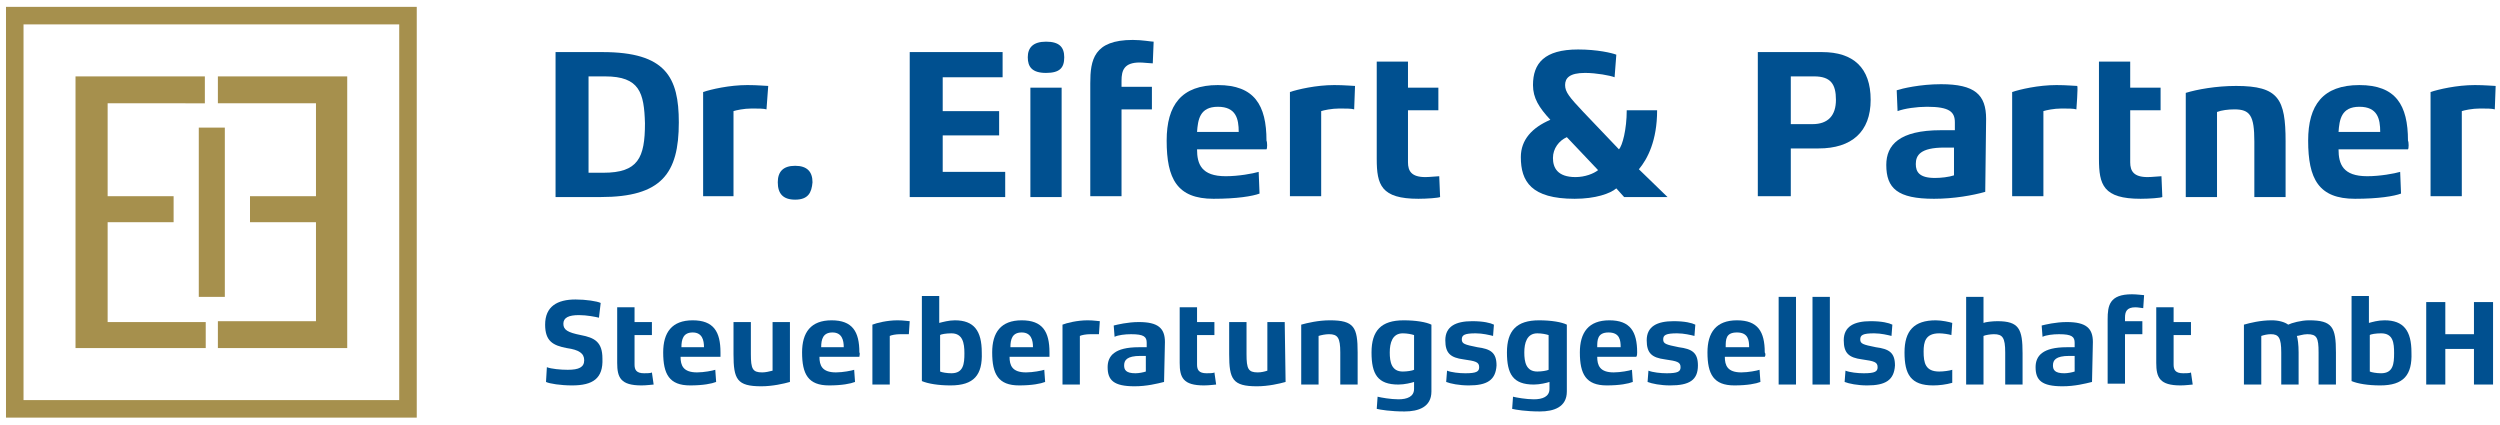 <?xml version="1.0" encoding="utf-8"?>
<!-- Generator: Adobe Illustrator 28.1.0, SVG Export Plug-In . SVG Version: 6.00 Build 0)  -->
<svg version="1.1" id="Ebene_1" xmlns="http://www.w3.org/2000/svg" xmlns:xlink="http://www.w3.org/1999/xlink" x="0px" y="0px"
	 viewBox="0 0 288 49" style="enable-background:new 0 0 288 49;" xml:space="preserve">
<style type="text/css">
	.st0{fill:#005090;}
	.st1{fill:#A6904D;}
	.st2{fill:none;stroke:#A6904D;stroke-width:2.02;stroke-miterlimit:10;}
</style>
<path class="st0" d="M69.2,22.7H64V6h5.4c7.3,0,8.8,2.9,8.8,8.1C78.2,20,76.2,22.7,69.2,22.7L69.2,22.7z M69.7,8.8h-1.9v11.1h1.7
	c4,0,4.8-1.7,4.8-5.7C74.2,10.7,73.7,8.8,69.7,8.8L69.7,8.8z"/>
<path class="st0" d="M88.3,12.6c-0.3-0.1-1-0.1-1.7-0.1c-0.9,0-1.8,0.2-2.1,0.3v9.8H81v-12c0.9-0.3,3-0.8,5.1-0.8
	c1.2,0,2.1,0.1,2.4,0.1C88.5,10,88.3,12.6,88.3,12.6z"/>
<path class="st0" d="M91.6,23c-1.4,0-2-0.7-2-2c0-1.2,0.6-1.9,2-1.9s2,0.7,2,1.9C93.5,22.2,93.1,23,91.6,23z"/>
<path class="st0" d="M115.8,22.7h-11V6h10.7v2.9h-6.9v3.9h6.5v2.8h-6.5v4.2h7.2L115.8,22.7L115.8,22.7z"/>
<path class="st0" d="M120.5,8.4c-1.6,0-2.1-0.7-2.1-1.8s0.6-1.8,2.1-1.8s2.1,0.6,2.1,1.8S122.1,8.4,120.5,8.4L120.5,8.4z
	 M122.3,22.7h-3.6V10.1h3.6V22.7z"/>
<path class="st0" d="M132.8,7.3c-0.3,0-1.1-0.1-1.5-0.1c-1.8,0-2.1,0.9-2.1,2.1v0.7h3.5v2.6h-3.5v10h-3.6v-13c0-2.7,0.4-5,4.9-5
	c1.1,0,2.1,0.2,2.4,0.2L132.8,7.3L132.8,7.3z"/>
<path class="st0" d="M145.9,17.2l-8,0c0,1.7,0.5,3.1,3.3,3.1c1.5,0,3.1-0.3,3.8-0.5l0.1,2.5c-0.8,0.3-2.6,0.6-5.3,0.6
	c-4.2,0-5.4-2.3-5.4-6.7c0-4.1,1.7-6.4,5.9-6.4s5.6,2.3,5.6,6.4C146,16.4,146,17.1,145.9,17.2L145.9,17.2z M142.7,15.2
	c0-1.5-0.3-2.9-2.4-2.9s-2.3,1.5-2.4,2.9H142.7z"/>
<path class="st0" d="M156,12.6c-0.3-0.1-1-0.1-1.7-0.1c-0.9,0-1.8,0.2-2.1,0.3v9.8h-3.6v-12c0.9-0.3,3-0.8,5.1-0.8
	c1.2,0,2.1,0.1,2.4,0.1C156.1,10,156,12.6,156,12.6z"/>
<path class="st0" d="M165.9,22.7c-0.2,0.1-1.5,0.2-2.5,0.2c-4.3,0-4.8-1.6-4.8-4.6V7.1h3.6v3h3.5v2.6h-3.5v6c0,1,0.4,1.7,2,1.7
	c0.5,0,1.4-0.1,1.6-0.1L165.9,22.7L165.9,22.7z"/>
<path class="st0" d="M192.1,22.7h-5l-0.9-1c-0.7,0.6-2.4,1.2-4.8,1.2c-5,0-6.2-2-6.2-4.8c0-2,1.3-3.4,3.4-4.3c-1.3-1.4-2-2.5-2-4
	c0-2.5,1.3-4.1,5.2-4.1c2.2,0,3.9,0.4,4.4,0.6L186,8.9c-0.5-0.2-2.1-0.5-3.4-0.5c-1.8,0-2.3,0.6-2.3,1.4s0.5,1.4,2.1,3.1l4.1,4.3
	c0.4-0.4,0.9-2.3,0.9-4.5h3.5c0,3.5-1.1,5.6-2.1,6.8L192.1,22.7L192.1,22.7z M180.5,15.8c-0.9,0.4-1.6,1.3-1.6,2.4s0.5,2.2,2.6,2.2
	c1.1,0,2.1-0.4,2.6-0.8L180.5,15.8L180.5,15.8z"/>
<path class="st0" d="M209.5,17.1h-3.2v5.5h-3.8V6h7.4c3.6,0,5.6,1.8,5.6,5.5S213.3,17.1,209.5,17.1L209.5,17.1z M209,8.8h-2.7v5.5
	h2.5c1.8,0,2.7-1,2.7-2.8S210.9,8.8,209,8.8L209,8.8z"/>
<path class="st0" d="M228.7,22.1c-1.4,0.4-3.6,0.8-5.9,0.8c-4.2,0-5.5-1.2-5.5-3.9c0-2.3,1.5-4,6.3-4h1.6v-0.9
	c0-1.2-0.6-1.8-3.2-1.8c-1.2,0-2.6,0.2-3.4,0.5l-0.1-2.4c0.6-0.2,2.7-0.7,5.1-0.7c3.9,0,5.2,1.2,5.2,4L228.7,22.1L228.7,22.1z
	 M225.1,17H224c-2.8,0-3.3,0.9-3.3,1.9c0,0.9,0.4,1.6,2.2,1.6c0.7,0,1.6-0.1,2.2-0.3L225.1,17L225.1,17z"/>
<path class="st0" d="M239.2,12.6c-0.3-0.1-1-0.1-1.7-0.1c-0.9,0-1.8,0.2-2.1,0.3v9.8h-3.6v-12c0.9-0.3,3-0.8,5.1-0.8
	c1.2,0,2.1,0.1,2.4,0.1C239.4,10,239.2,12.6,239.2,12.6z"/>
<path class="st0" d="M249.1,22.7c-0.2,0.1-1.5,0.2-2.5,0.2c-4.3,0-4.8-1.6-4.8-4.6V7.1h3.6v3h3.5v2.6h-3.5v6c0,1,0.4,1.7,2,1.7
	c0.5,0,1.4-0.1,1.6-0.1L249.1,22.7L249.1,22.7z"/>
<path class="st0" d="M263.3,22.7h-3.6v-6.4c0-3-0.5-3.7-2.3-3.7c-0.7,0-1.5,0.1-2,0.3v9.8h-3.6v-12c1.3-0.4,3.5-0.8,5.8-0.8
	c4.9,0,5.7,1.5,5.7,6.4L263.3,22.7L263.3,22.7z"/>
<path class="st0" d="M277.4,17.2l-8,0c0,1.7,0.5,3.1,3.3,3.1c1.5,0,3.1-0.3,3.8-0.5l0.1,2.5c-0.8,0.3-2.6,0.6-5.3,0.6
	c-4.2,0-5.4-2.3-5.4-6.7c0-4.1,1.7-6.4,5.9-6.4s5.6,2.3,5.6,6.4C277.5,16.4,277.5,17.1,277.4,17.2L277.4,17.2z M274.2,15.2
	c0-1.5-0.3-2.9-2.4-2.9s-2.3,1.5-2.4,2.9H274.2z"/>
<path class="st0" d="M287.4,12.6c-0.3-0.1-1-0.1-1.7-0.1c-0.9,0-1.8,0.2-2.1,0.3v9.8h-3.6v-12c0.9-0.3,3-0.8,5.1-0.8
	c1.2,0,2.1,0.1,2.4,0.1L287.4,12.6L287.4,12.6z"/>
<path class="st0" d="M65.9,44.4c-1.3,0-2.6-0.2-3-0.4l0.1-1.7c0.5,0.2,1.6,0.3,2.4,0.3c1.3,0,1.9-0.3,1.9-1.1s-0.6-1.2-2-1.4
	c-1.6-0.3-2.5-0.8-2.5-2.7c0-2.1,1.4-2.9,3.5-2.9c1.2,0,2.5,0.2,2.9,0.4L69,36.6c-0.4-0.1-1.4-0.3-2.3-0.3c-1.2,0-1.8,0.3-1.8,1
	s0.5,1,2,1.3c1.6,0.3,2.5,0.8,2.5,2.7C69.5,43.6,68.3,44.4,65.9,44.4L65.9,44.4z"/>
<path class="st0" d="M75.3,44.3c-0.1,0-0.8,0.1-1.4,0.1c-2.4,0-2.8-0.9-2.8-2.6v-6.4h2v1.7h2v1.5h-2V42c0,0.6,0.2,1,1.1,1
	c0.3,0,0.8,0,0.9-0.1L75.3,44.3L75.3,44.3z"/>
<path class="st0" d="M83,41.1h-4.6c0,1,0.3,1.8,1.9,1.8c0.8,0,1.8-0.2,2.1-0.3l0.1,1.4c-0.5,0.2-1.5,0.4-3,0.4
	c-2.4,0-3.1-1.3-3.1-3.8c0-2.3,1-3.7,3.4-3.7s3.2,1.3,3.2,3.7C83,40.7,83,41,83,41.1L83,41.1z M81.1,40c0-0.8-0.2-1.7-1.3-1.7
	s-1.3,0.8-1.3,1.7C78.4,40,81.1,40,81.1,40z"/>
<path class="st0" d="M91,44c-0.7,0.2-2,0.5-3.3,0.5c-2.8,0-3.2-0.8-3.2-3.7v-3.7h2v3.7c0,1.7,0.2,2.1,1.3,2.1c0.4,0,0.8-0.1,1.2-0.2
	v-5.6h2L91,44L91,44z"/>
<path class="st0" d="M99,41.1h-4.6c0,1,0.3,1.8,1.9,1.8c0.8,0,1.8-0.2,2.1-0.3l0.1,1.4c-0.5,0.2-1.5,0.4-3,0.4
	c-2.4,0-3.1-1.3-3.1-3.8c0-2.3,1-3.7,3.4-3.7s3.2,1.3,3.2,3.7C99.1,40.7,99,41,99,41.1L99,41.1z M97.2,40c0-0.8-0.2-1.7-1.3-1.7
	s-1.3,0.8-1.3,1.7C94.5,40,97.2,40,97.2,40z"/>
<path class="st0" d="M104.7,38.5c-0.2,0-0.6,0-1,0c-0.5,0-1,0.1-1.2,0.2v5.6h-2v-6.9c0.5-0.2,1.7-0.5,2.9-0.5c0.7,0,1.2,0.1,1.4,0.1
	L104.7,38.5L104.7,38.5z"/>
<path class="st0" d="M109.5,44.4c-1.4,0-2.6-0.2-3.3-0.5v-9.8h2v3.1c0.4-0.1,1.1-0.3,1.8-0.3c2.2,0,3.1,1.2,3.1,3.7
	C113.2,43.2,112.2,44.4,109.5,44.4L109.5,44.4z M109.6,38.4c-0.6,0-1.2,0.1-1.3,0.2v4.2c0.2,0.1,0.8,0.2,1.3,0.2
	c1.4,0,1.5-1.1,1.5-2.3C111.1,39.5,110.9,38.4,109.6,38.4z"/>
<path class="st0" d="M120.9,41.1h-4.6c0,1,0.3,1.8,1.9,1.8c0.8,0,1.8-0.2,2.1-0.3l0.1,1.4c-0.5,0.2-1.5,0.4-3,0.4
	c-2.4,0-3.1-1.3-3.1-3.8c0-2.3,1-3.7,3.4-3.7s3.2,1.3,3.2,3.7C120.9,40.7,120.9,41,120.9,41.1L120.9,41.1z M119,40
	c0-0.8-0.2-1.7-1.3-1.7s-1.3,0.8-1.3,1.7H119L119,40z"/>
<path class="st0" d="M126.6,38.5c-0.2,0-0.6,0-1,0c-0.5,0-1,0.1-1.2,0.2v5.6h-2v-6.9c0.5-0.2,1.7-0.5,2.9-0.5c0.7,0,1.2,0.1,1.4,0.1
	L126.6,38.5L126.6,38.5z"/>
<path class="st0" d="M134.1,44c-0.8,0.2-2,0.5-3.4,0.5c-2.4,0-3.1-0.7-3.1-2.2c0-1.3,0.8-2.3,3.6-2.3h0.9v-0.5c0-0.7-0.3-1-1.8-1
	c-0.7,0-1.5,0.1-1.9,0.3l-0.1-1.3c0.4-0.1,1.6-0.4,2.9-0.4c2.2,0,3,0.7,3,2.3L134.1,44L134.1,44z M132,41h-0.6
	c-1.6,0-1.9,0.5-1.9,1.1c0,0.5,0.2,0.9,1.3,0.9c0.4,0,0.9-0.1,1.2-0.2V41L132,41z"/>
<path class="st0" d="M140.1,44.3c-0.1,0-0.8,0.1-1.4,0.1c-2.4,0-2.8-0.9-2.8-2.6v-6.4h2v1.7h2v1.5h-2V42c0,0.6,0.2,1,1.1,1
	c0.3,0,0.8,0,0.9-0.1L140.1,44.3L140.1,44.3z"/>
<path class="st0" d="M148.1,44c-0.7,0.2-2,0.5-3.3,0.5c-2.8,0-3.2-0.8-3.2-3.7v-3.7h2v3.7c0,1.7,0.2,2.1,1.3,2.1
	c0.4,0,0.8-0.1,1.1-0.2v-5.6h2L148.1,44L148.1,44z"/>
<path class="st0" d="M156.4,44.3h-2v-3.7c0-1.7-0.3-2.1-1.3-2.1c-0.4,0-0.9,0.1-1.2,0.2v5.6h-2v-6.9c0.7-0.2,2-0.5,3.3-0.5
	c2.8,0,3.2,0.8,3.2,3.7L156.4,44.3L156.4,44.3z"/>
<path class="st0" d="M164.9,45.1c0,1.8-1.5,2.3-3.1,2.3s-2.8-0.2-3.2-0.3l0.1-1.4c0.4,0.1,1.5,0.3,2.4,0.3c1,0,1.8-0.3,1.8-1.2V44
	c-0.3,0.1-1.1,0.3-1.8,0.3c-2.4,0-3.1-1.2-3.1-3.7s1.1-3.7,3.7-3.7c1.4,0,2.6,0.2,3.2,0.5L164.9,45.1L164.9,45.1z M162.9,38.6
	c-0.3-0.1-0.8-0.2-1.3-0.2c-1.2,0-1.5,1.1-1.5,2.2s0.2,2.2,1.5,2.2c0.5,0,1.1-0.1,1.3-0.2V38.6L162.9,38.6z"/>
<path class="st0" d="M169.2,44.4c-1.1,0-2.1-0.2-2.6-0.4l0.1-1.3c0.5,0.2,1.4,0.3,2.1,0.3c1.3,0,1.6-0.2,1.6-0.7
	c0-0.6-0.4-0.7-1.8-0.9c-1.5-0.2-2.1-0.7-2.1-2.2c0-1.6,1.2-2.2,3.1-2.2c1.3,0,2.1,0.2,2.5,0.4l-0.1,1.3c-0.4-0.1-1.2-0.3-2-0.3
	c-1.3,0-1.6,0.2-1.6,0.7s0.3,0.6,1.8,0.9c1.5,0.2,2.2,0.6,2.2,2.1C172.3,43.8,171.3,44.4,169.2,44.4L169.2,44.4z"/>
<path class="st0" d="M180.5,45.1c0,1.8-1.5,2.3-3.1,2.3s-2.8-0.2-3.2-0.3l0.1-1.4c0.4,0.1,1.5,0.3,2.4,0.3c1,0,1.8-0.3,1.8-1.2V44
	c-0.3,0.1-1.1,0.3-1.8,0.3c-2.4,0-3.1-1.2-3.1-3.7s1.1-3.7,3.7-3.7c1.4,0,2.6,0.2,3.2,0.5L180.5,45.1L180.5,45.1z M178.4,38.6
	c-0.3-0.1-0.8-0.2-1.3-0.2c-1.2,0-1.5,1.1-1.5,2.2s0.2,2.2,1.5,2.2c0.5,0,1.1-0.1,1.3-0.2V38.6L178.4,38.6z"/>
<path class="st0" d="M188.5,41.1H184c0,1,0.3,1.8,1.9,1.8c0.8,0,1.8-0.2,2.1-0.3l0.1,1.4c-0.5,0.2-1.5,0.4-3,0.4
	c-2.4,0-3.1-1.3-3.1-3.8c0-2.3,1-3.7,3.4-3.7s3.2,1.3,3.2,3.7C188.6,40.7,188.6,41,188.5,41.1L188.5,41.1z M186.7,40
	c0-0.8-0.1-1.7-1.4-1.7S184,39.2,184,40H186.7L186.7,40z"/>
<path class="st0" d="M192.4,44.4c-1.1,0-2.1-0.2-2.6-0.4l0.1-1.3c0.5,0.2,1.4,0.3,2.1,0.3c1.3,0,1.6-0.2,1.6-0.7
	c0-0.6-0.4-0.7-1.8-0.9c-1.5-0.2-2.1-0.7-2.1-2.2c0-1.6,1.2-2.2,3.1-2.2c1.3,0,2.1,0.2,2.5,0.4l-0.1,1.3c-0.4-0.1-1.2-0.3-2-0.3
	c-1.3,0-1.6,0.2-1.6,0.7s0.3,0.6,1.8,0.9c1.5,0.2,2.2,0.6,2.2,2.1C195.6,43.8,194.6,44.4,192.4,44.4L192.4,44.4z"/>
<path class="st0" d="M203.3,41.1h-4.6c0,1,0.3,1.8,1.9,1.8c0.8,0,1.8-0.2,2.1-0.3l0.1,1.4c-0.5,0.2-1.5,0.4-3,0.4
	c-2.4,0-3.1-1.3-3.1-3.8c0-2.3,1-3.7,3.4-3.7s3.2,1.3,3.2,3.7C203.4,40.7,203.4,41,203.3,41.1L203.3,41.1z M201.5,40
	c0-0.8-0.1-1.7-1.4-1.7s-1.3,0.8-1.3,1.7H201.5L201.5,40z"/>
<path class="st0" d="M206.9,44.3h-2V34.2h2V44.3z"/>
<path class="st0" d="M210.8,44.3h-2V34.2h2V44.3z"/>
<path class="st0" d="M215.1,44.4c-1.1,0-2.1-0.2-2.6-0.4l0.1-1.3c0.5,0.2,1.4,0.3,2.1,0.3c1.3,0,1.6-0.2,1.6-0.7
	c0-0.6-0.4-0.7-1.8-0.9c-1.5-0.2-2.1-0.7-2.1-2.2c0-1.6,1.2-2.2,3.1-2.2c1.3,0,2.1,0.2,2.5,0.4l-0.1,1.3c-0.4-0.1-1.2-0.3-2-0.3
	c-1.3,0-1.6,0.2-1.6,0.7s0.3,0.6,1.8,0.9c1.5,0.2,2.2,0.6,2.2,2.1C218.2,43.8,217.2,44.4,215.1,44.4L215.1,44.4z"/>
<path class="st0" d="M224.9,44.1c-0.7,0.2-1.5,0.3-2.2,0.3c-2.6,0-3.3-1.3-3.3-3.8s1.1-3.7,3.6-3.7c0.7,0,1.6,0.2,1.9,0.3l-0.1,1.4
	c-0.3-0.1-1-0.2-1.4-0.2c-1.6,0-1.8,1-1.8,2.1c0,1.3,0.2,2.3,1.8,2.3c0.5,0,1.2-0.1,1.5-0.2L224.9,44.1L224.9,44.1z"/>
<path class="st0" d="M233,44.3h-2v-3.7c0-1.7-0.3-2.1-1.3-2.1c-0.4,0-1,0.1-1.2,0.2v5.6h-2V34.2h2v3c0.2-0.1,1-0.2,1.6-0.2
	c2.5,0,2.9,0.9,2.9,3.7L233,44.3L233,44.3z"/>
<path class="st0" d="M241,44c-0.8,0.2-2,0.5-3.4,0.5c-2.4,0-3.1-0.7-3.1-2.2c0-1.3,0.8-2.3,3.6-2.3h0.9v-0.5c0-0.7-0.3-1-1.8-1
	c-0.7,0-1.5,0.1-1.9,0.3l-0.1-1.3c0.4-0.1,1.6-0.4,2.9-0.4c2.2,0,3,0.7,3,2.3L241,44L241,44z M239,41h-0.6c-1.6,0-1.9,0.5-1.9,1.1
	c0,0.5,0.2,0.9,1.3,0.9c0.4,0,0.9-0.1,1.2-0.2V41L239,41z"/>
<path class="st0" d="M246.9,35.5c-0.1,0-0.6-0.1-0.9-0.1c-1,0-1.2,0.5-1.2,1.2v0.4h2v1.5h-2v5.7h-2v-7.4c0-1.6,0.2-2.9,2.8-2.9
	c0.6,0,1.2,0.1,1.4,0.1L246.9,35.5L246.9,35.5z"/>
<path class="st0" d="M252.6,44.3c-0.1,0-0.8,0.1-1.4,0.1c-2.4,0-2.8-0.9-2.8-2.6v-6.4h2v1.7h2v1.5h-2V42c0,0.6,0.2,1,1.1,1
	c0.3,0,0.8,0,0.9-0.1L252.6,44.3L252.6,44.3z"/>
<path class="st0" d="M269.1,44.3h-2v-3.7c0-1.7-0.2-2.1-1.3-2.1c-0.5,0-1,0.2-1.2,0.2c0.1,0.3,0.2,1,0.2,1.9v3.7h-2v-3.7
	c0-1.7-0.3-2.1-1.2-2.1c-0.4,0-0.8,0.1-1.1,0.2v5.6h-2v-6.9c0.7-0.2,1.9-0.5,3.2-0.5c0.8,0,1.5,0.2,1.9,0.5c0.4-0.2,1.5-0.5,2.4-0.5
	c2.7,0,3.1,0.8,3.1,3.7L269.1,44.3L269.1,44.3z"/>
<path class="st0" d="M274.2,44.4c-1.4,0-2.6-0.2-3.3-0.5v-9.8h2v3.1c0.4-0.1,1-0.3,1.8-0.3c2.2,0,3.1,1.2,3.1,3.7
	C277.9,43.2,276.9,44.4,274.2,44.4L274.2,44.4z M274.3,38.4c-0.6,0-1.2,0.1-1.3,0.2v4.2c0.2,0.1,0.8,0.2,1.3,0.2
	c1.4,0,1.5-1.1,1.5-2.3C275.8,39.5,275.7,38.4,274.3,38.4z"/>
<path class="st0" d="M287.2,44.3H285v-4.1h-3.3v4.1h-2.2v-9.5h2.2v3.7h3.3v-3.7h2.2C287.2,34.8,287.2,44.3,287.2,44.3z"/>
<path class="st1" d="M23.7,40.1H8.7V8.8h14.9v3.1H12.4v10.7h7.6v3h-7.6v11.5h11.3V40.1L23.7,40.1z"/>
<rect x="22.9" y="14.7" class="st1" width="3" height="19.5"/>
<path class="st1" d="M25.1,37h11.3V25.6h-7.6v-3h7.6V11.9H25.1V8.8H40v31.3H25.1V37L25.1,37z"/>
<rect x="1.7" y="1.8" class="st2" width="45.3" height="45.3"/>
</svg>
